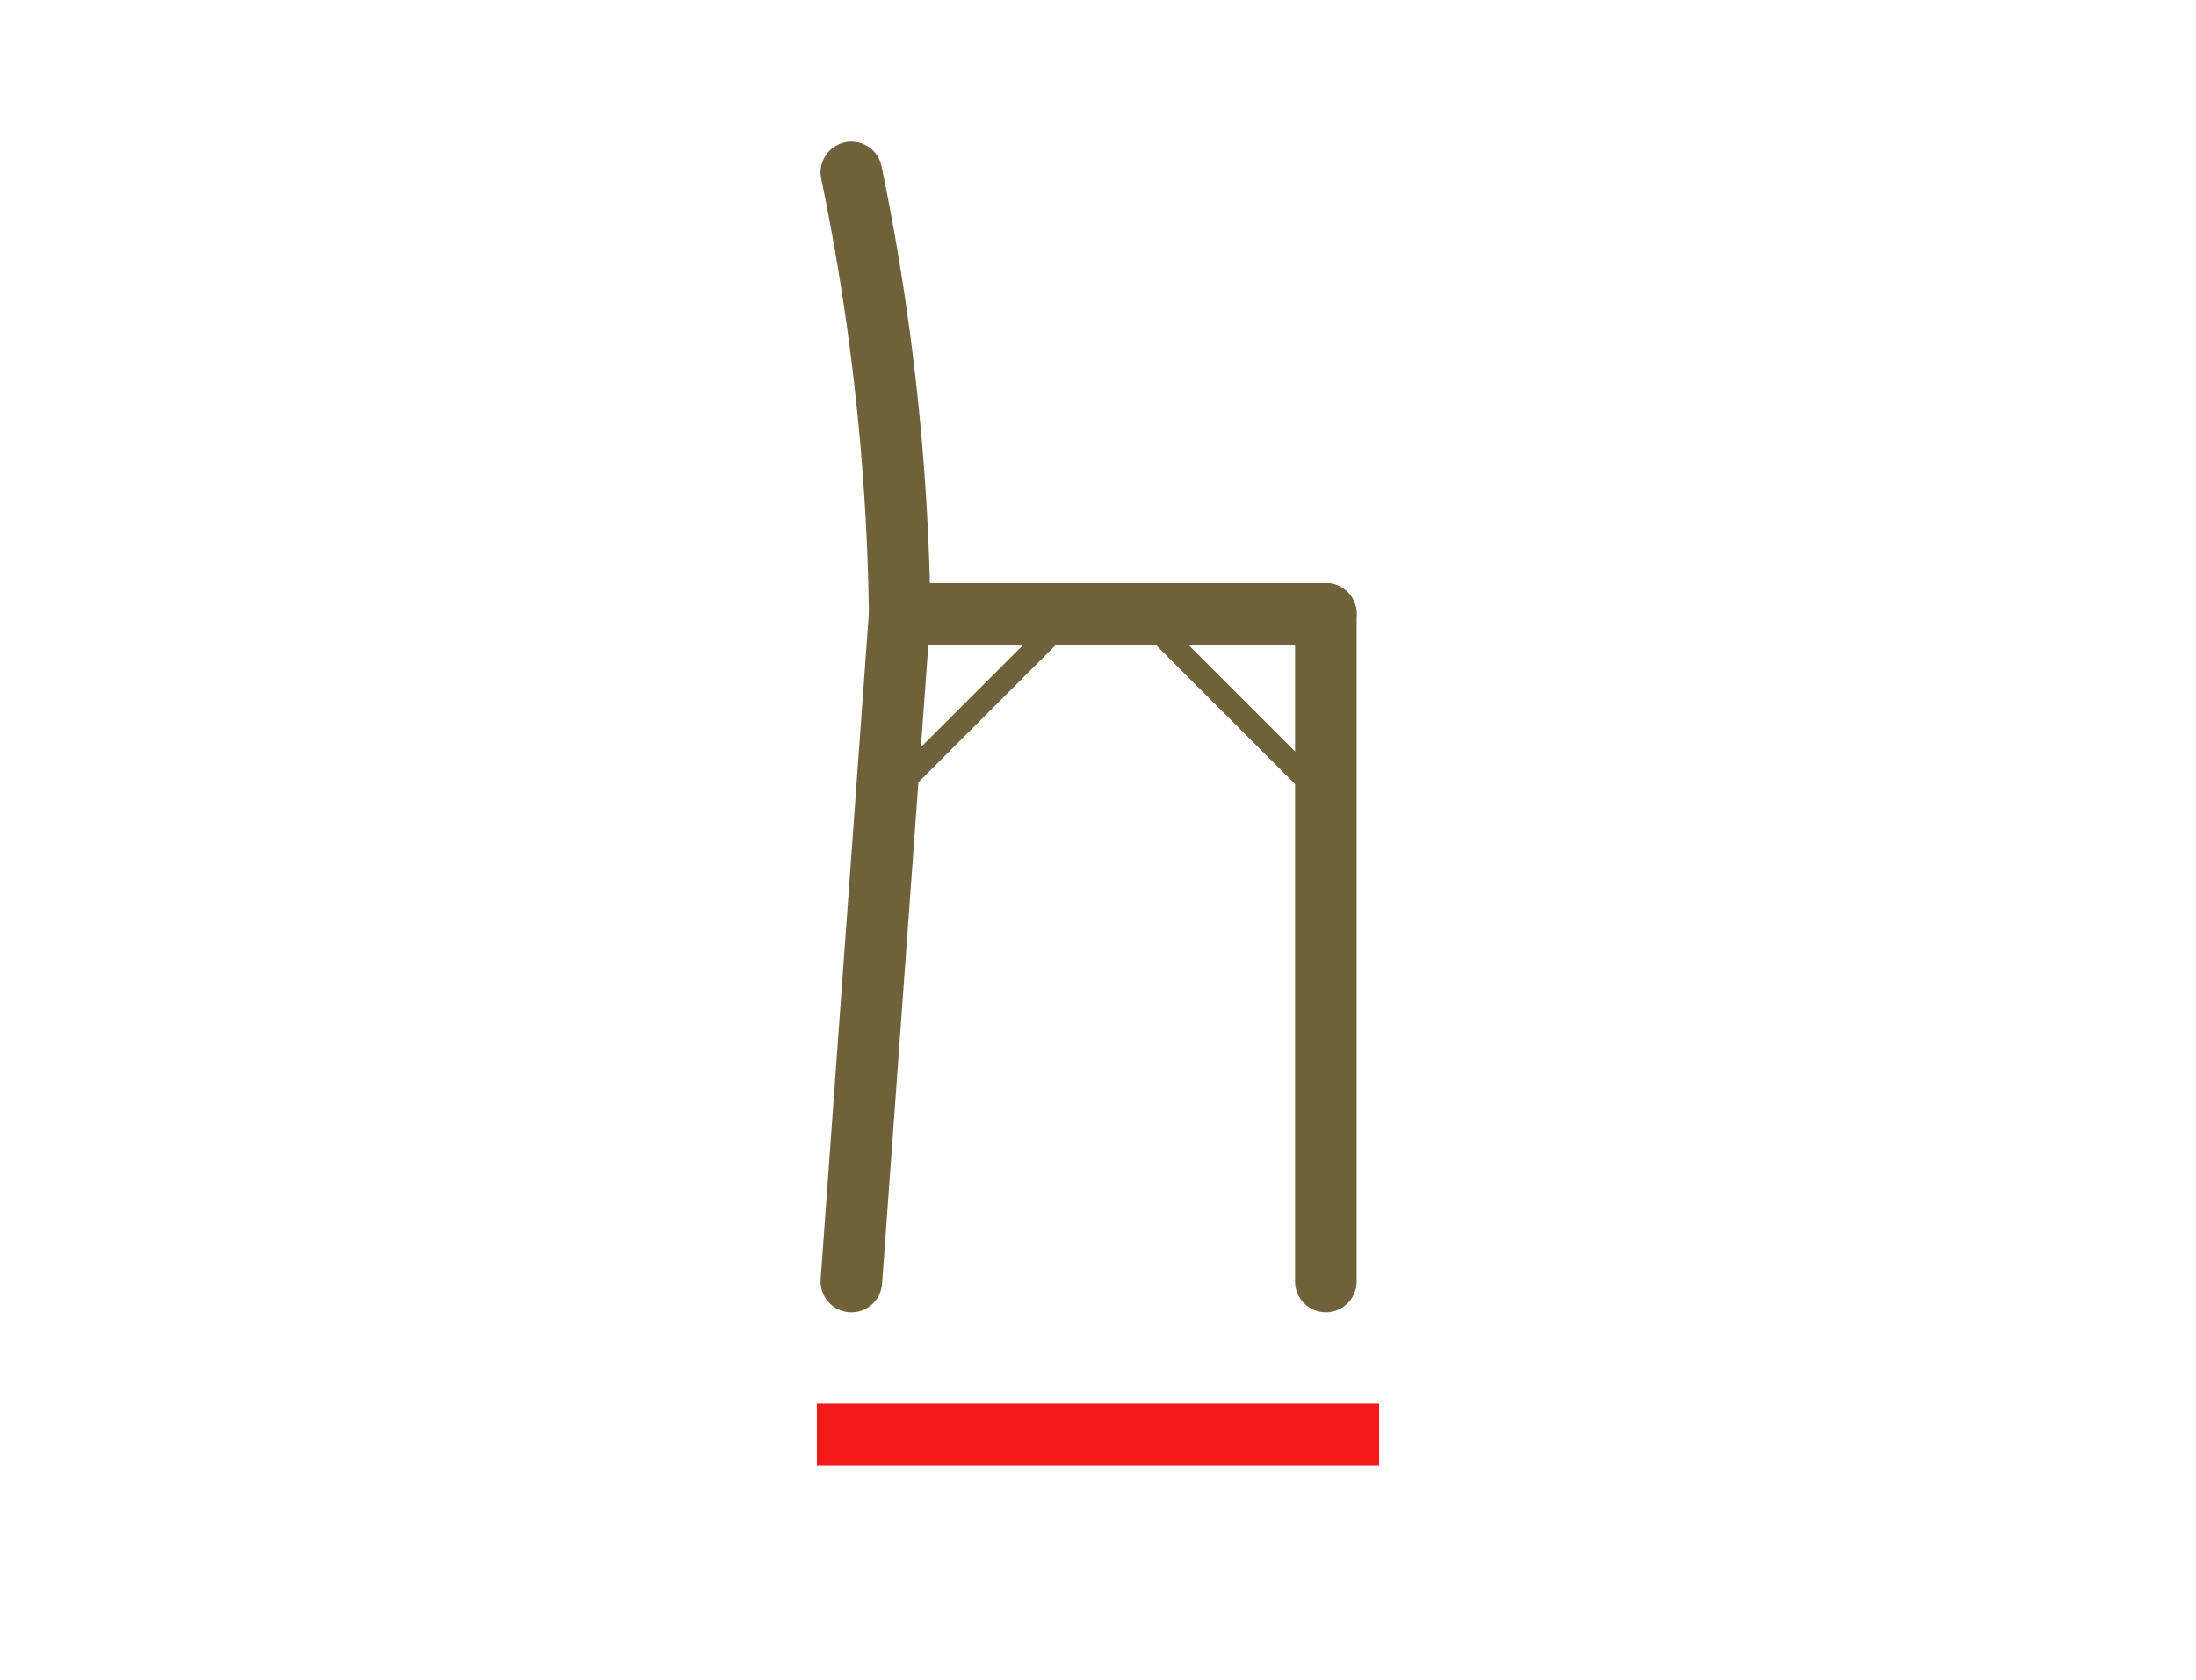 <?xml version="1.0" encoding="UTF-8"?>
<svg xmlns="http://www.w3.org/2000/svg" viewBox="0 0 71.32 54.57">
  <defs>
    <style>.cls-1,.cls-2,.cls-3,.cls-4,.cls-5{fill:none;}.cls-2,.cls-4,.cls-5{stroke:#6f613a;}.cls-2{stroke-miterlimit:10;stroke-width:0.75px;}.cls-3{stroke:#f31919;stroke-linecap:square;}.cls-3,.cls-4,.cls-5{stroke-width:2px;}.cls-4,.cls-5{stroke-linecap:round;}.cls-5{stroke-linejoin:bevel;}</style>
  </defs>
  <g id="Capa_2" data-name="Capa 2">
    <g id="Capa_1-2" data-name="Capa 1">
      <rect class="cls-1" width="71.32" height="54.57"></rect>
      <line class="cls-2" x1="34.76" y1="19.95" x2="28.78" y2="25.93"></line>
      <line class="cls-2" x1="37.06" y1="19.94" x2="43.06" y2="25.94"></line>
      <line class="cls-3" x1="27.53" y1="46.6" x2="43.79" y2="46.6"></line>
      <line class="cls-4" x1="29.22" y1="19.94" x2="27.65" y2="41.63"></line>
      <path class="cls-4" d="M27.65,5.6a75.51,75.51,0,0,1,1.57,14.34"></path>
      <line class="cls-5" x1="43.06" y1="19.94" x2="29.58" y2="19.94"></line>
      <line class="cls-4" x1="43.06" y1="19.94" x2="43.06" y2="41.63"></line>
    </g>
  </g>
</svg>

